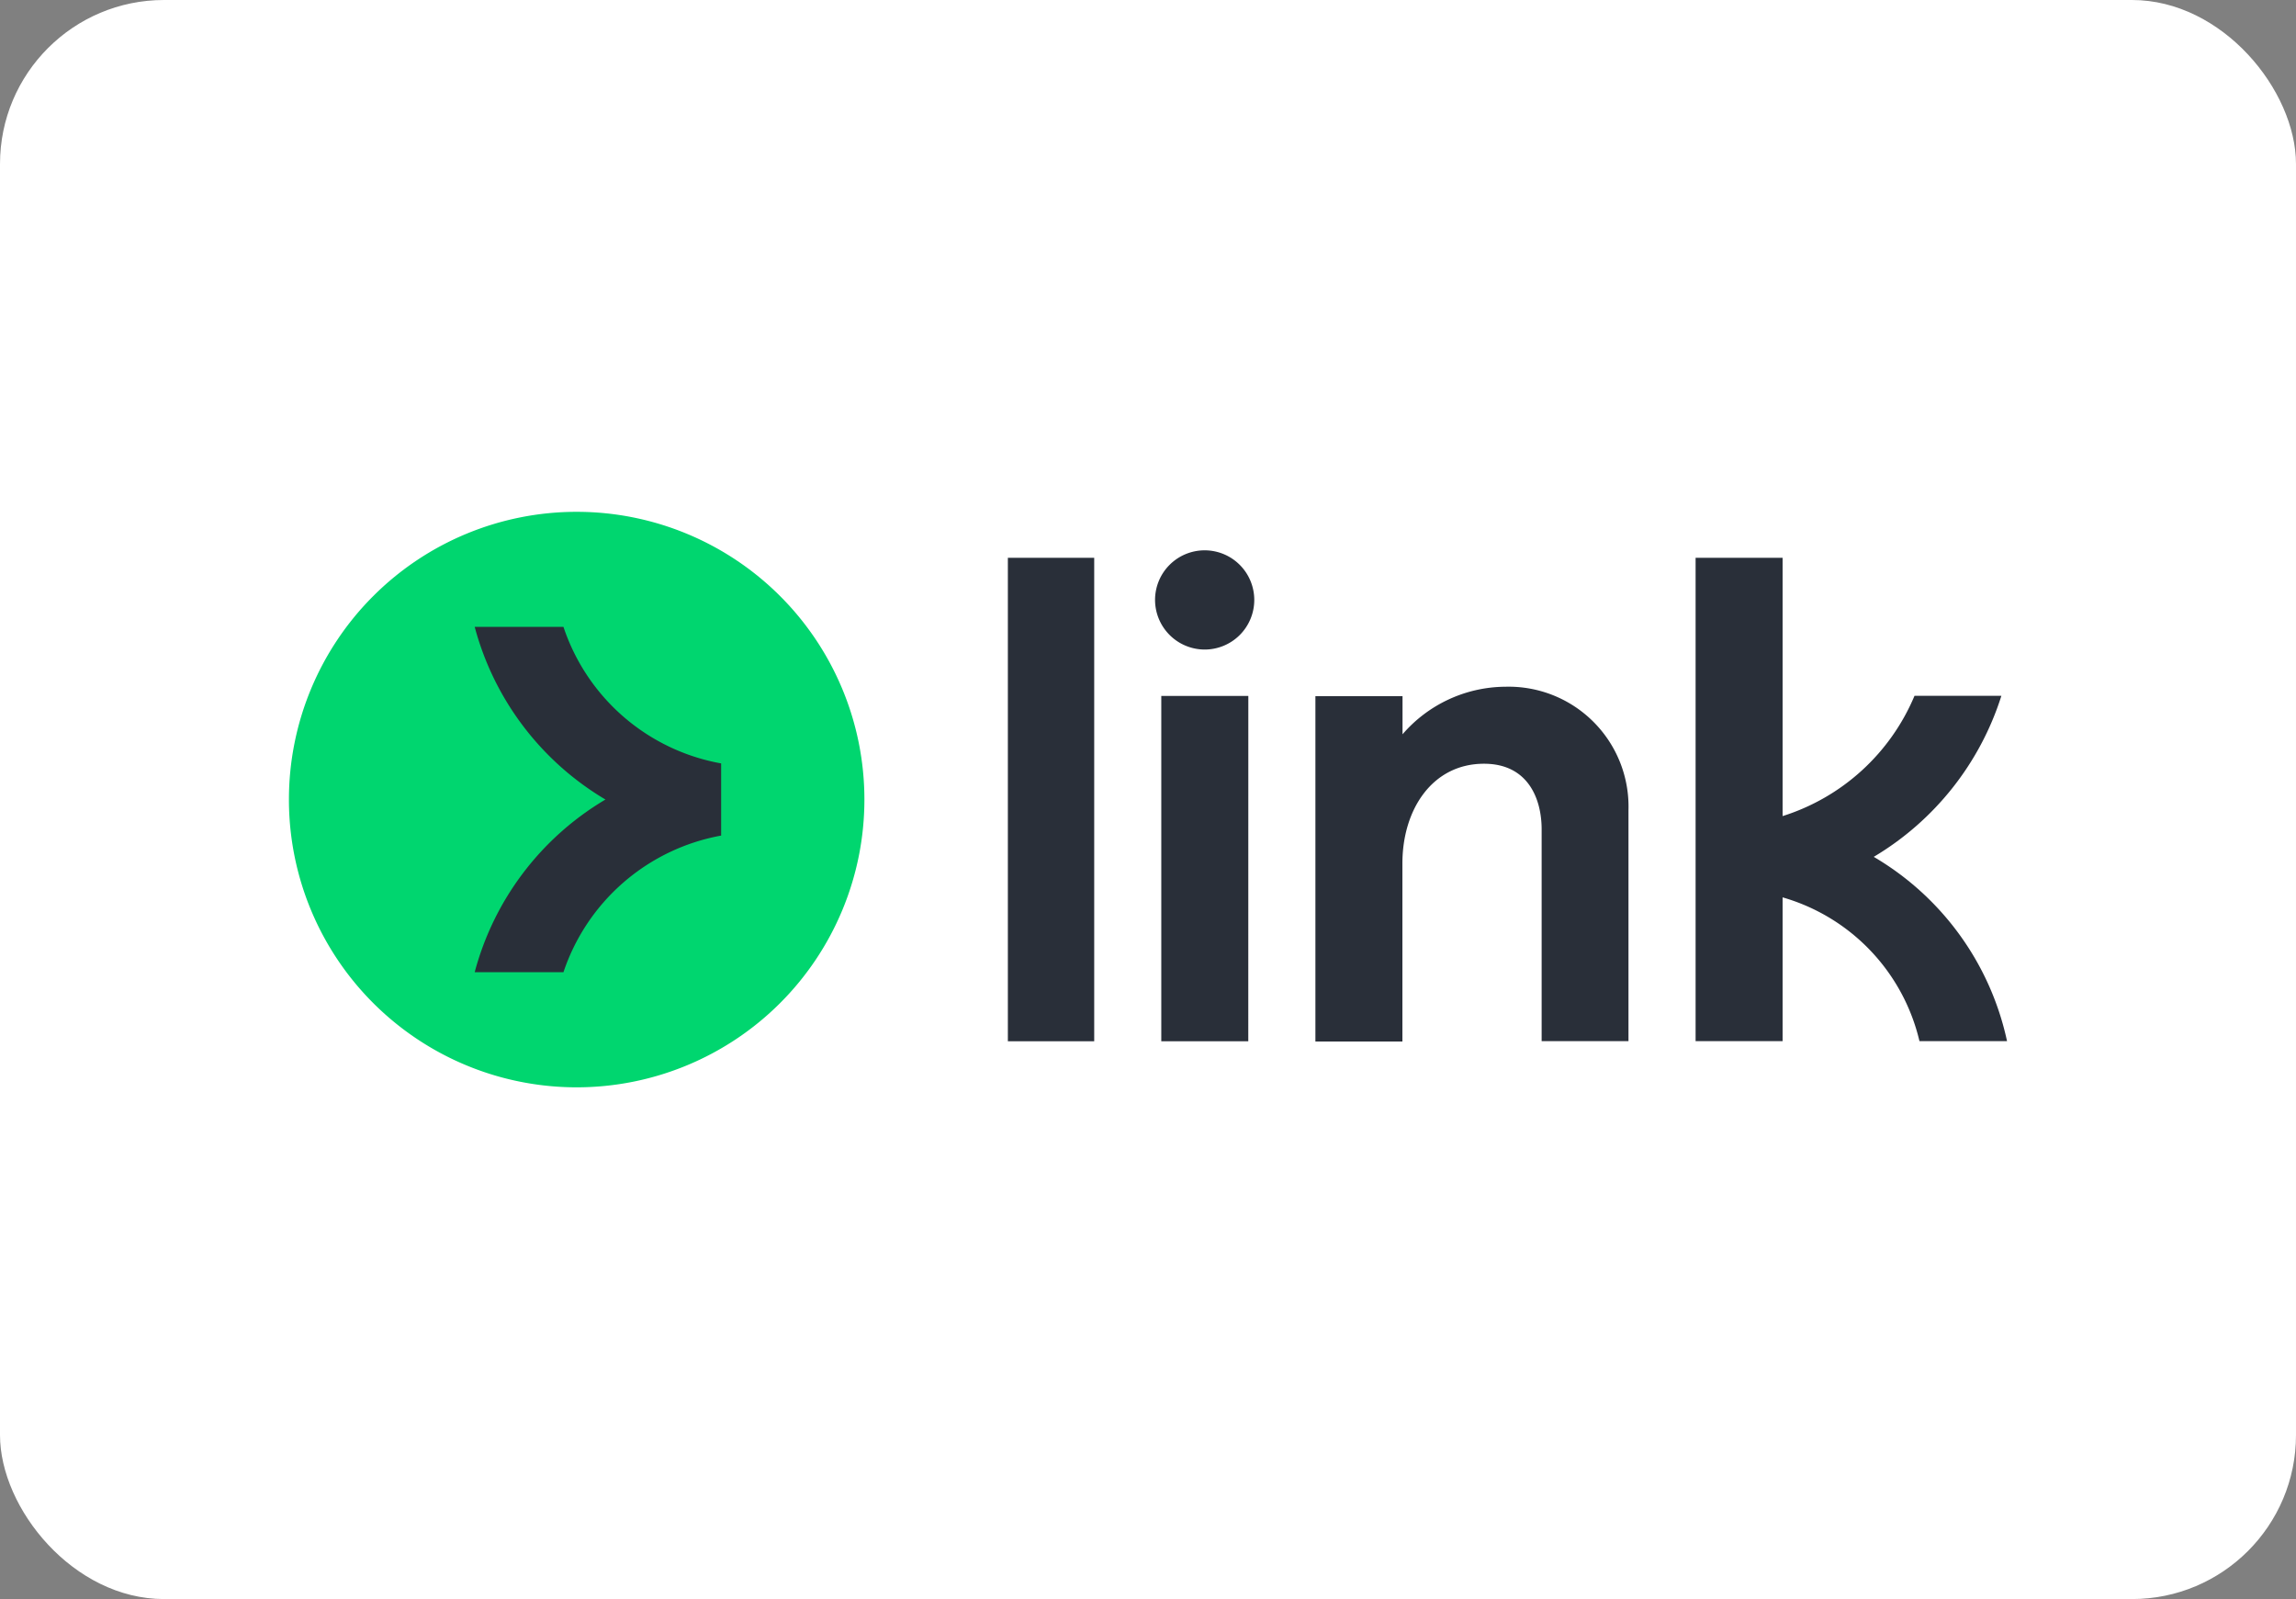 <svg id="link" xmlns="http://www.w3.org/2000/svg" width="56" height="39" viewBox="0 0 56 39">
  <rect x="0" y="0" width="56" height="39" fill="#808080" stroke="none"/>
  <rect id="Podklad" width="56" height="39" rx="4" fill="#fff"/>
  <g id="link_logo" transform="translate(7.047 12.482)">
    <path id="Path_943" data-name="Path 943" d="M33.571,2.828a1.21,1.21,0,1,1,1.21,1.21,1.213,1.213,0,0,1-1.21-1.21ZM29.981,1.8h2.106V13.591H29.981Zm5.865,3.369H33.723v8.422h2.122ZM51.1,9.094a7.045,7.045,0,0,0,3.113-3.927H52.094A5.176,5.176,0,0,1,48.877,8.1V1.8H46.755V13.588h2.122V10.082a4.79,4.79,0,0,1,3.338,3.506h2.136A6.89,6.89,0,0,0,51.1,9.094Zm-11.5-2.981a3.339,3.339,0,0,1,2.518-1.168,2.924,2.924,0,0,1,3,3.009v5.634H43V8.423c0-.744-.331-1.6-1.406-1.6-1.263,0-1.99,1.12-1.99,2.431v4.343H37.482V5.175h2.125v.938Z" transform="translate(-12.446 -0.678)" fill="#292f39"/>
    <path id="Path_944" data-name="Path 944" d="M7.018,14.037A7.018,7.018,0,1,0,0,7.018,7.018,7.018,0,0,0,7.018,14.037Z" fill="#00d66f"/>
    <path id="Path_945" data-name="Path 945" d="M9.912,4.8H7.747a6.988,6.988,0,0,0,3.189,4.211,6.978,6.978,0,0,0-3.189,4.211H9.912A5,5,0,0,1,13.758,9.89V8.13A4.982,4.982,0,0,1,9.912,4.8Z" transform="translate(-3.216 -1.993)" fill="#292f39"/>
  </g>
</svg>
